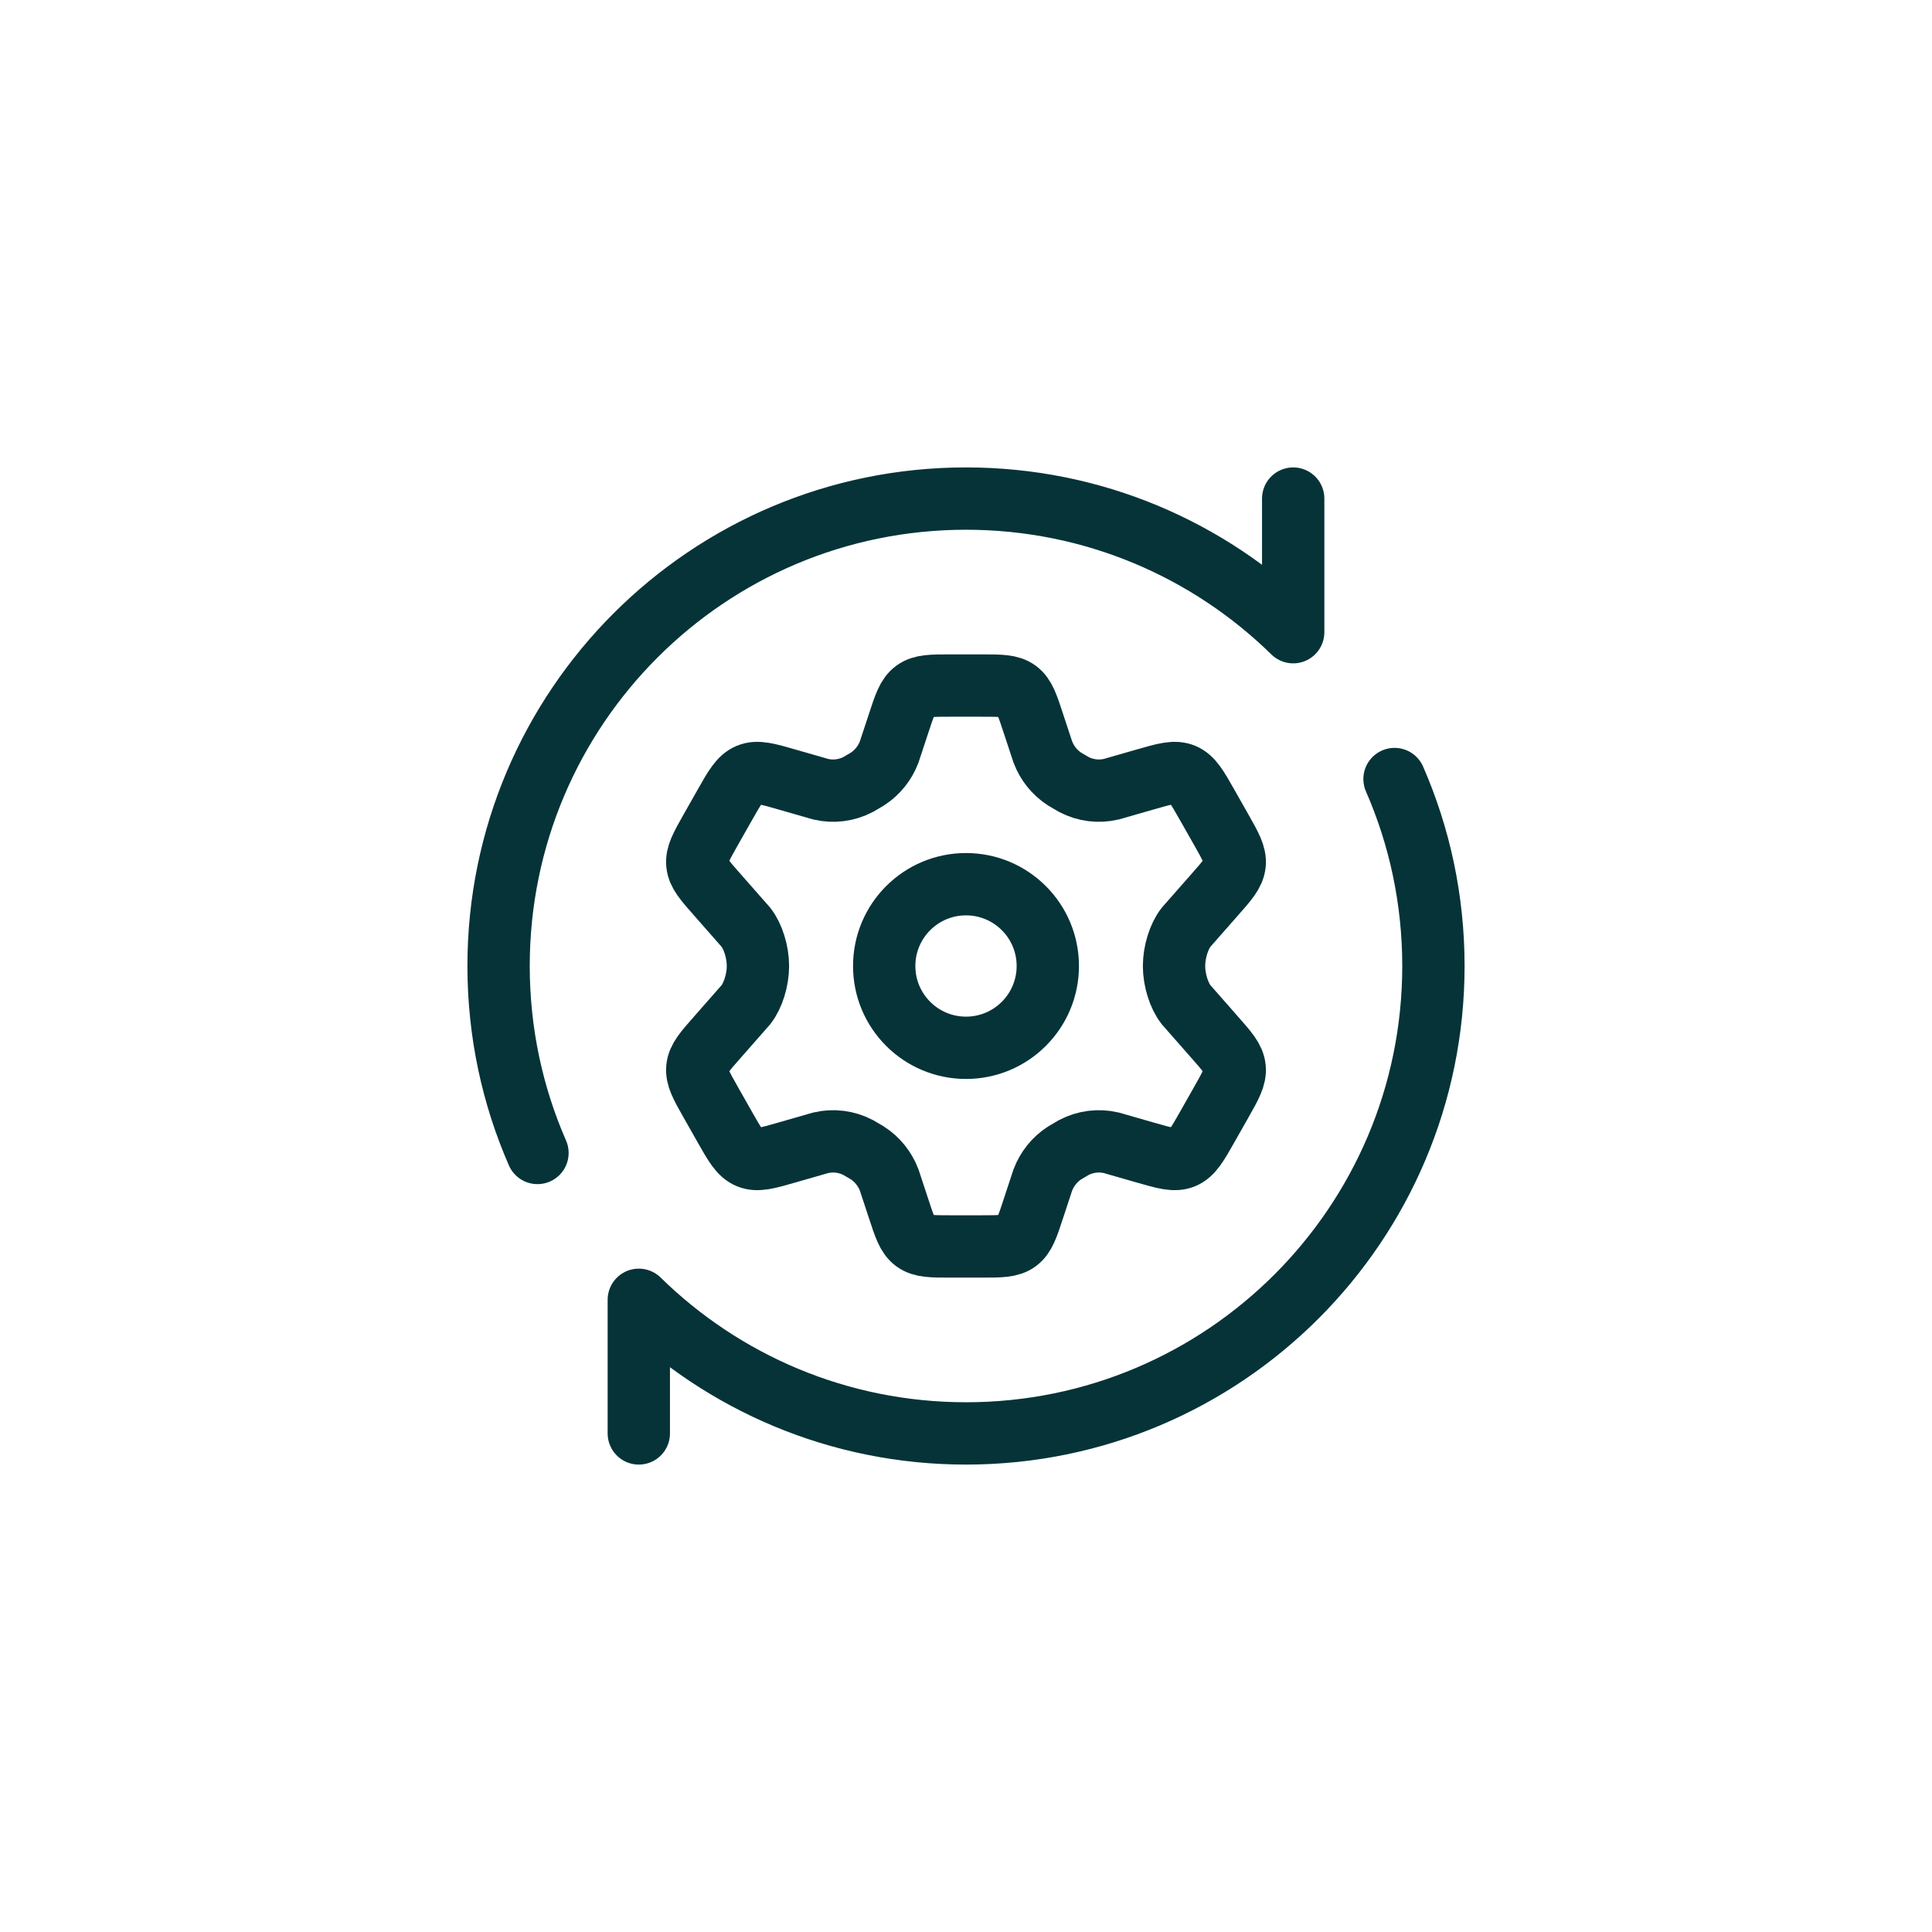 <svg width="62" height="62" viewBox="0 0 62 62" fill="none" xmlns="http://www.w3.org/2000/svg">
<path d="M39.187 26.62L38.75 25.849C38.42 25.266 38.255 24.975 37.974 24.858C37.693 24.742 37.376 24.834 36.74 25.017L35.661 25.327C35.255 25.422 34.829 25.368 34.459 25.174L34.161 24.999C33.843 24.792 33.599 24.487 33.464 24.128L33.168 23.231C32.974 22.637 32.877 22.34 32.646 22.17C32.414 22 32.107 22 31.493 22H30.507C29.893 22 29.586 22 29.354 22.17C29.123 22.34 29.026 22.637 28.832 23.231L28.536 24.128C28.401 24.487 28.157 24.792 27.839 24.999L27.541 25.174C27.171 25.368 26.745 25.422 26.339 25.327L25.26 25.017C24.625 24.834 24.307 24.742 24.026 24.858C23.745 24.975 23.58 25.266 23.25 25.849L22.813 26.62C22.503 27.167 22.349 27.44 22.379 27.731C22.409 28.022 22.616 28.256 23.03 28.725L23.942 29.762C24.165 30.05 24.323 30.55 24.323 31C24.323 31.45 24.165 31.95 23.942 32.237L23.03 33.275C22.616 33.744 22.409 33.978 22.379 34.269C22.349 34.56 22.503 34.833 22.813 35.38L23.25 36.151L23.25 36.151C23.58 36.734 23.745 37.025 24.026 37.142C24.307 37.258 24.625 37.166 25.26 36.983L26.339 36.673C26.745 36.578 27.171 36.632 27.541 36.826L27.839 37.001C28.157 37.208 28.401 37.513 28.536 37.871L28.832 38.769C29.026 39.363 29.123 39.66 29.354 39.83C29.586 40 29.893 40 30.507 40H31.493C32.107 40 32.414 40 32.646 39.83C32.877 39.66 32.974 39.363 33.168 38.769L33.464 37.871C33.599 37.513 33.843 37.208 34.161 37.001L34.459 36.826C34.829 36.632 35.255 36.578 35.661 36.673L36.74 36.983C37.376 37.166 37.693 37.258 37.974 37.142C38.255 37.025 38.42 36.734 38.75 36.151L39.187 35.38L39.187 35.38C39.497 34.833 39.651 34.56 39.621 34.269C39.591 33.978 39.384 33.744 38.97 33.275L38.058 32.237C37.835 31.95 37.676 31.45 37.676 31C37.676 30.55 37.835 30.05 38.058 29.762L38.97 28.725C39.384 28.256 39.591 28.022 39.621 27.731C39.651 27.44 39.497 27.167 39.187 26.62Z" stroke="#053338" stroke-width="2" stroke-linecap="round"/>
<circle cx="31" cy="31" r="2.625" stroke="#053338" stroke-width="2"/>
<path d="M41.5 16V20.288C38.794 17.636 35.088 16 31 16C22.716 16 16 22.716 16 31C16 33.133 16.445 35.163 17.248 37M20.5 46V41.712C23.206 44.364 26.912 46 31 46C39.284 46 46 39.284 46 31C46 28.867 45.555 26.837 44.752 25" stroke="#053338" stroke-width="2" stroke-linecap="round" stroke-linejoin="round"/>
</svg>
